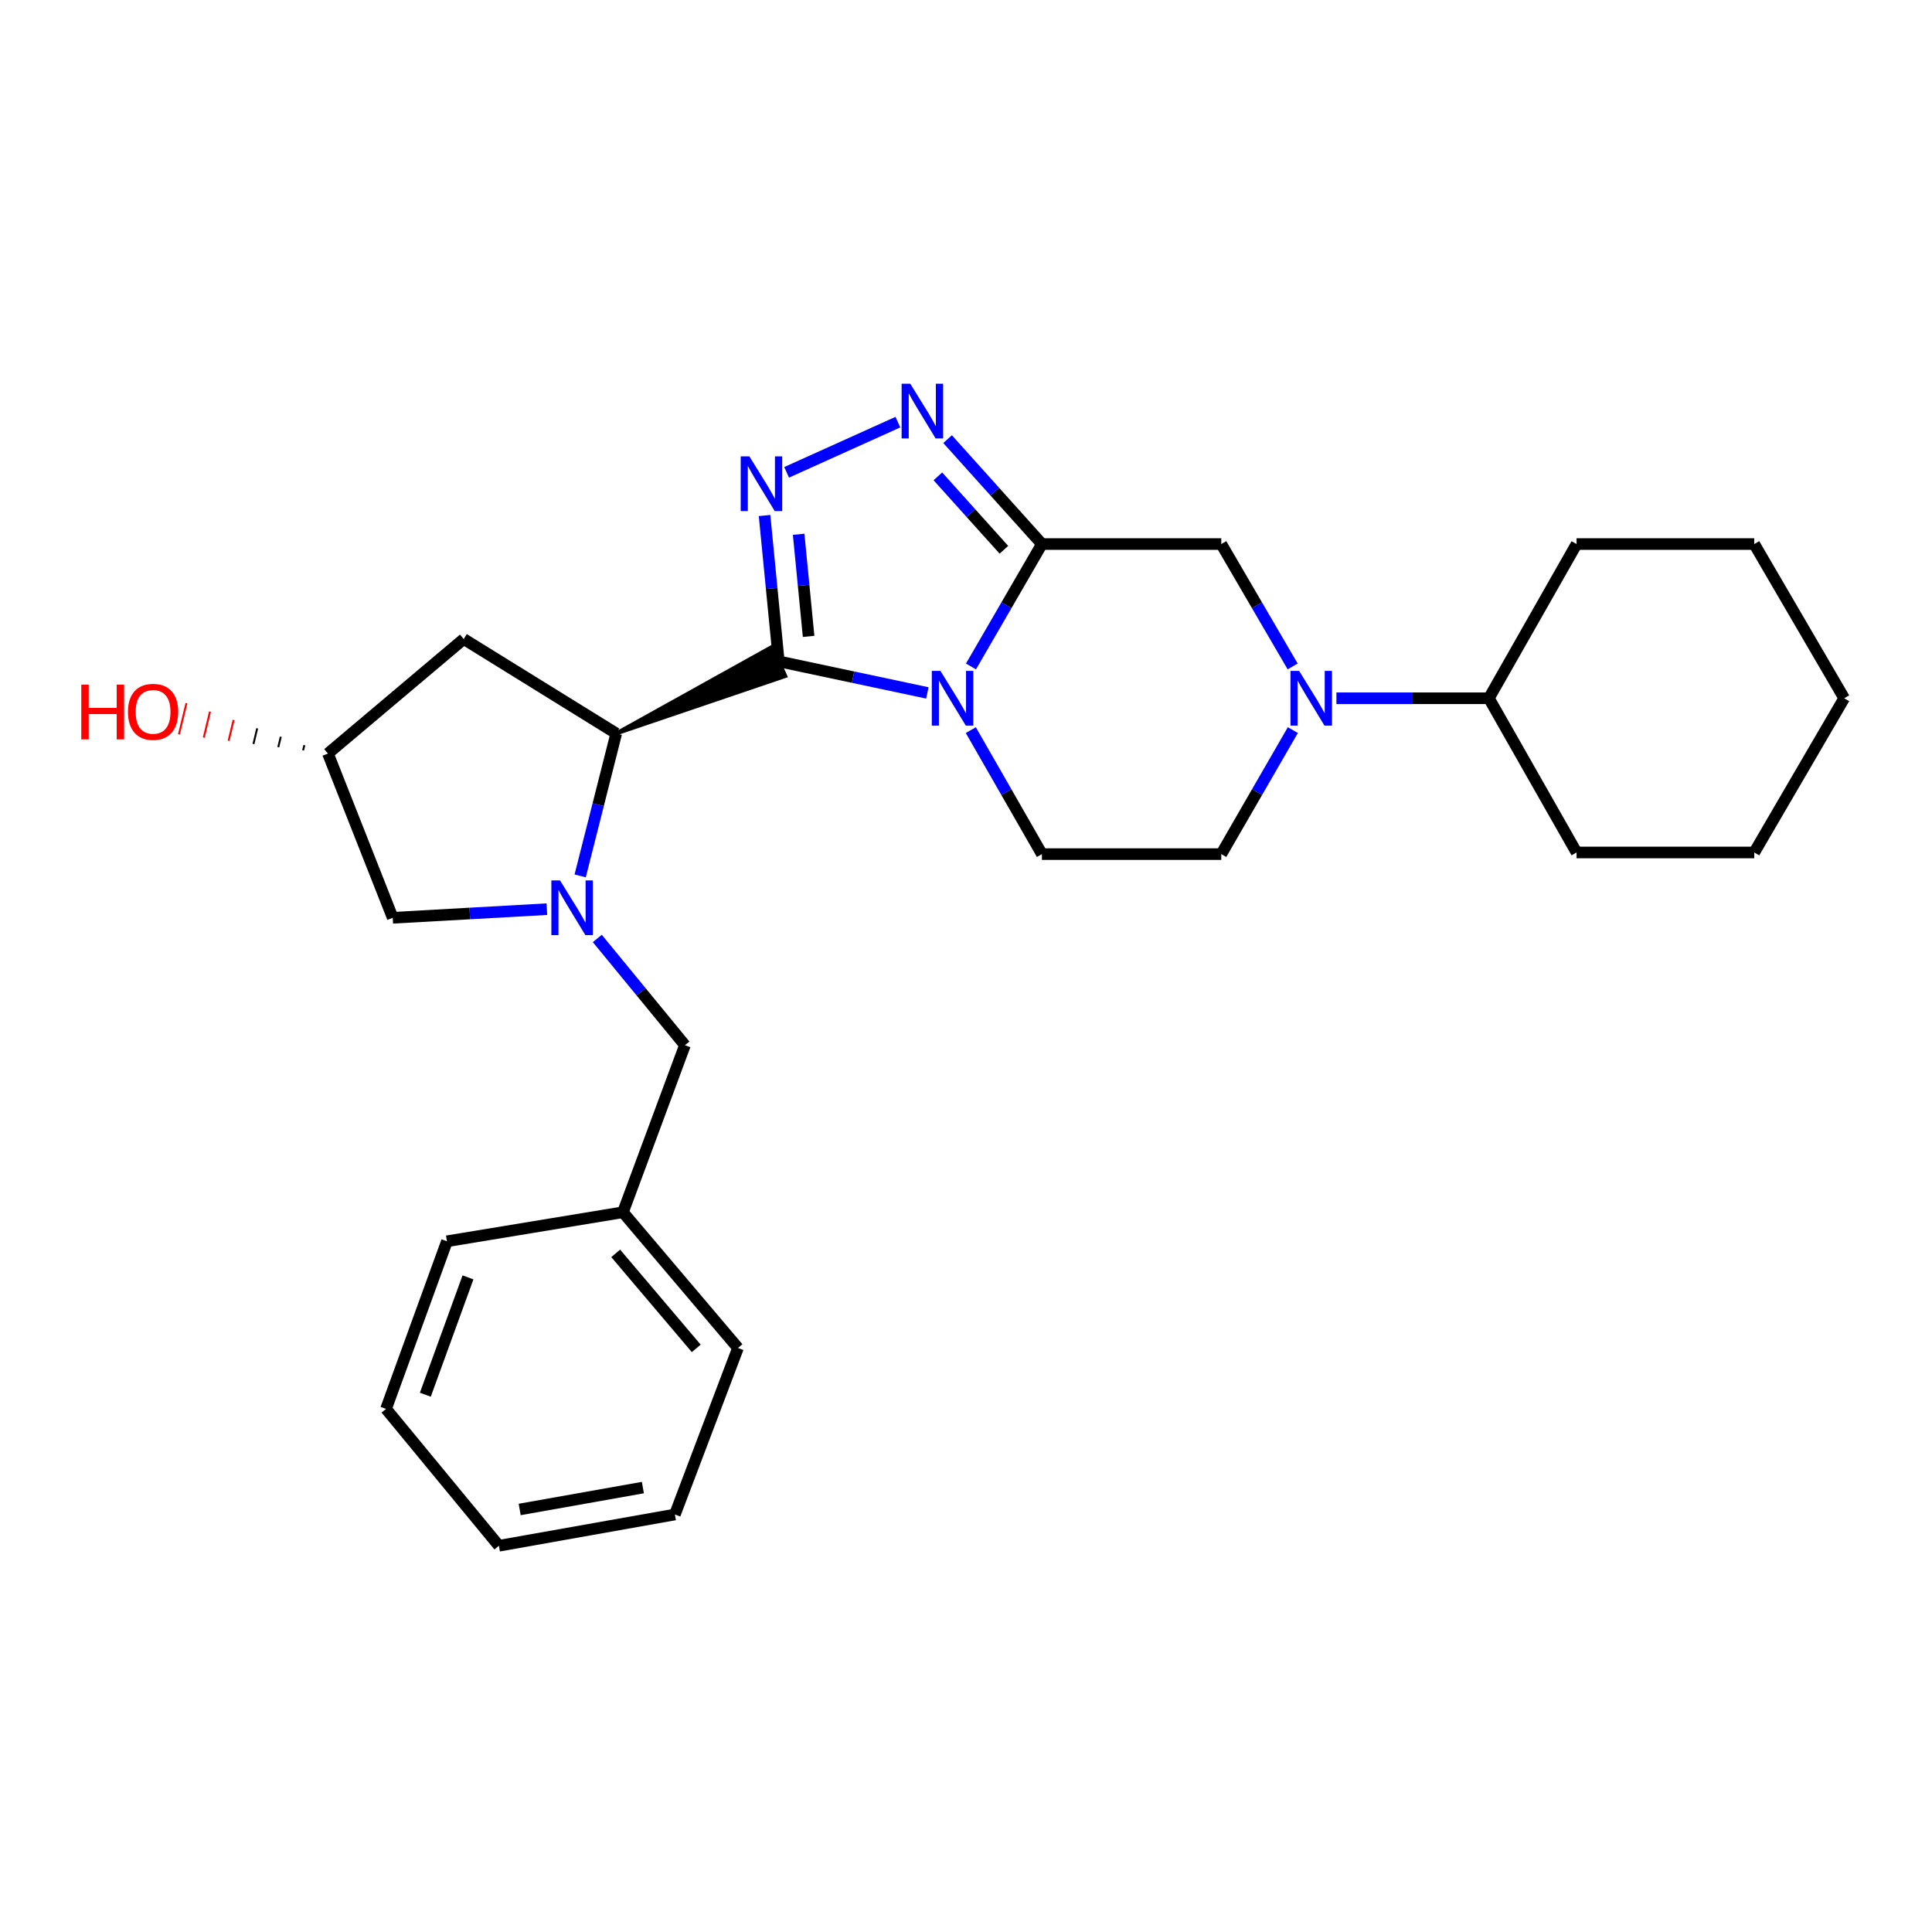 <?xml version='1.0' encoding='iso-8859-1'?>
<svg version='1.1' baseProfile='full'
              xmlns='http://www.w3.org/2000/svg'
                      xmlns:rdkit='http://www.rdkit.org/xml'
                      xmlns:xlink='http://www.w3.org/1999/xlink'
                  xml:space='preserve'
width='1000px' height='1000px' viewBox='0 0 1000 1000'>
<!-- END OF HEADER -->
<rect style='opacity:1.0;fill:#FFFFFF;stroke:none' width='1000' height='1000' x='0' y='0'> </rect>
<path class='bond-0' d='M 403.101,342.329 L 441.55,350.49' style='fill:none;fill-rule:evenodd;stroke:#000000;stroke-width:6px;stroke-linecap:butt;stroke-linejoin:miter;stroke-opacity:1' />
<path class='bond-0' d='M 441.55,350.49 L 479.999,358.651' style='fill:none;fill-rule:evenodd;stroke:#0000FF;stroke-width:6px;stroke-linecap:butt;stroke-linejoin:miter;stroke-opacity:1' />
<path class='bond-2' d='M 403.101,342.329 L 399.418,304.58' style='fill:none;fill-rule:evenodd;stroke:#000000;stroke-width:6px;stroke-linecap:butt;stroke-linejoin:miter;stroke-opacity:1' />
<path class='bond-2' d='M 399.418,304.58 L 395.735,266.832' style='fill:none;fill-rule:evenodd;stroke:#0000FF;stroke-width:6px;stroke-linecap:butt;stroke-linejoin:miter;stroke-opacity:1' />
<path class='bond-2' d='M 418.533,329.391 L 415.955,302.967' style='fill:none;fill-rule:evenodd;stroke:#000000;stroke-width:6px;stroke-linecap:butt;stroke-linejoin:miter;stroke-opacity:1' />
<path class='bond-2' d='M 415.955,302.967 L 413.377,276.543' style='fill:none;fill-rule:evenodd;stroke:#0000FF;stroke-width:6px;stroke-linecap:butt;stroke-linejoin:miter;stroke-opacity:1' />
<path class='bond-5' d='M 318.961,379.64 L 406.469,349.924 L 399.733,334.735 Z' style='fill:#000000;fill-rule:evenodd;fill-opacity:1;stroke:#000000;stroke-width:2px;stroke-linecap:butt;stroke-linejoin:miter;stroke-opacity:1;' />
<path class='bond-1' d='M 502.58,344.952 L 520.937,313.276' style='fill:none;fill-rule:evenodd;stroke:#0000FF;stroke-width:6px;stroke-linecap:butt;stroke-linejoin:miter;stroke-opacity:1' />
<path class='bond-1' d='M 520.937,313.276 L 539.293,281.599' style='fill:none;fill-rule:evenodd;stroke:#000000;stroke-width:6px;stroke-linecap:butt;stroke-linejoin:miter;stroke-opacity:1' />
<path class='bond-8' d='M 502.49,377.903 L 520.892,409.995' style='fill:none;fill-rule:evenodd;stroke:#0000FF;stroke-width:6px;stroke-linecap:butt;stroke-linejoin:miter;stroke-opacity:1' />
<path class='bond-8' d='M 520.892,409.995 L 539.293,442.087' style='fill:none;fill-rule:evenodd;stroke:#000000;stroke-width:6px;stroke-linecap:butt;stroke-linejoin:miter;stroke-opacity:1' />
<path class='bond-7' d='M 539.293,281.599 L 632.129,281.599' style='fill:none;fill-rule:evenodd;stroke:#000000;stroke-width:6px;stroke-linecap:butt;stroke-linejoin:miter;stroke-opacity:1' />
<path class='bond-27' d='M 539.293,281.599 L 514.883,254.45' style='fill:none;fill-rule:evenodd;stroke:#000000;stroke-width:6px;stroke-linecap:butt;stroke-linejoin:miter;stroke-opacity:1' />
<path class='bond-27' d='M 514.883,254.45 L 490.472,227.301' style='fill:none;fill-rule:evenodd;stroke:#0000FF;stroke-width:6px;stroke-linecap:butt;stroke-linejoin:miter;stroke-opacity:1' />
<path class='bond-27' d='M 519.615,284.564 L 502.527,265.559' style='fill:none;fill-rule:evenodd;stroke:#000000;stroke-width:6px;stroke-linecap:butt;stroke-linejoin:miter;stroke-opacity:1' />
<path class='bond-27' d='M 502.527,265.559 L 485.44,246.555' style='fill:none;fill-rule:evenodd;stroke:#0000FF;stroke-width:6px;stroke-linecap:butt;stroke-linejoin:miter;stroke-opacity:1' />
<path class='bond-4' d='M 407.153,244.485 L 464.752,218.498' style='fill:none;fill-rule:evenodd;stroke:#0000FF;stroke-width:6px;stroke-linecap:butt;stroke-linejoin:miter;stroke-opacity:1' />
<path class='bond-3' d='M 300.297,453.368 L 309.629,416.504' style='fill:none;fill-rule:evenodd;stroke:#0000FF;stroke-width:6px;stroke-linecap:butt;stroke-linejoin:miter;stroke-opacity:1' />
<path class='bond-3' d='M 309.629,416.504 L 318.961,379.64' style='fill:none;fill-rule:evenodd;stroke:#000000;stroke-width:6px;stroke-linecap:butt;stroke-linejoin:miter;stroke-opacity:1' />
<path class='bond-10' d='M 283.059,470.585 L 243.169,472.818' style='fill:none;fill-rule:evenodd;stroke:#0000FF;stroke-width:6px;stroke-linecap:butt;stroke-linejoin:miter;stroke-opacity:1' />
<path class='bond-10' d='M 243.169,472.818 L 203.28,475.051' style='fill:none;fill-rule:evenodd;stroke:#000000;stroke-width:6px;stroke-linecap:butt;stroke-linejoin:miter;stroke-opacity:1' />
<path class='bond-11' d='M 309.165,485.742 L 331.842,513.369' style='fill:none;fill-rule:evenodd;stroke:#0000FF;stroke-width:6px;stroke-linecap:butt;stroke-linejoin:miter;stroke-opacity:1' />
<path class='bond-11' d='M 331.842,513.369 L 354.519,540.997' style='fill:none;fill-rule:evenodd;stroke:#000000;stroke-width:6px;stroke-linecap:butt;stroke-linejoin:miter;stroke-opacity:1' />
<path class='bond-9' d='M 318.961,379.64 L 240.018,330.754' style='fill:none;fill-rule:evenodd;stroke:#000000;stroke-width:6px;stroke-linecap:butt;stroke-linejoin:miter;stroke-opacity:1' />
<path class='bond-6' d='M 669.172,377.907 L 650.65,409.997' style='fill:none;fill-rule:evenodd;stroke:#0000FF;stroke-width:6px;stroke-linecap:butt;stroke-linejoin:miter;stroke-opacity:1' />
<path class='bond-6' d='M 650.65,409.997 L 632.129,442.087' style='fill:none;fill-rule:evenodd;stroke:#000000;stroke-width:6px;stroke-linecap:butt;stroke-linejoin:miter;stroke-opacity:1' />
<path class='bond-14' d='M 691.728,361.419 L 731.188,361.419' style='fill:none;fill-rule:evenodd;stroke:#0000FF;stroke-width:6px;stroke-linecap:butt;stroke-linejoin:miter;stroke-opacity:1' />
<path class='bond-14' d='M 731.188,361.419 L 770.647,361.419' style='fill:none;fill-rule:evenodd;stroke:#000000;stroke-width:6px;stroke-linecap:butt;stroke-linejoin:miter;stroke-opacity:1' />
<path class='bond-29' d='M 669.082,344.948 L 650.605,313.274' style='fill:none;fill-rule:evenodd;stroke:#0000FF;stroke-width:6px;stroke-linecap:butt;stroke-linejoin:miter;stroke-opacity:1' />
<path class='bond-29' d='M 650.605,313.274 L 632.129,281.599' style='fill:none;fill-rule:evenodd;stroke:#000000;stroke-width:6px;stroke-linecap:butt;stroke-linejoin:miter;stroke-opacity:1' />
<path class='bond-12' d='M 539.293,442.087 L 632.129,442.087' style='fill:none;fill-rule:evenodd;stroke:#000000;stroke-width:6px;stroke-linecap:butt;stroke-linejoin:miter;stroke-opacity:1' />
<path class='bond-13' d='M 240.018,330.754 L 169.744,390.034' style='fill:none;fill-rule:evenodd;stroke:#000000;stroke-width:6px;stroke-linecap:butt;stroke-linejoin:miter;stroke-opacity:1' />
<path class='bond-28' d='M 203.28,475.051 L 169.744,390.034' style='fill:none;fill-rule:evenodd;stroke:#000000;stroke-width:6px;stroke-linecap:butt;stroke-linejoin:miter;stroke-opacity:1' />
<path class='bond-15' d='M 354.519,540.997 L 322.432,627.462' style='fill:none;fill-rule:evenodd;stroke:#000000;stroke-width:6px;stroke-linecap:butt;stroke-linejoin:miter;stroke-opacity:1' />
<path class='bond-16' d='M 157.536,385.688 L 156.891,388.382' style='fill:none;fill-rule:evenodd;stroke:#000000;stroke-width:1.0px;stroke-linecap:butt;stroke-linejoin:miter;stroke-opacity:1' />
<path class='bond-16' d='M 145.328,381.342 L 144.038,386.729' style='fill:none;fill-rule:evenodd;stroke:#000000;stroke-width:1.0px;stroke-linecap:butt;stroke-linejoin:miter;stroke-opacity:1' />
<path class='bond-16' d='M 133.119,376.997 L 131.186,385.076' style='fill:none;fill-rule:evenodd;stroke:#000000;stroke-width:1.0px;stroke-linecap:butt;stroke-linejoin:miter;stroke-opacity:1' />
<path class='bond-16' d='M 120.911,372.651 L 118.333,383.423' style='fill:none;fill-rule:evenodd;stroke:#FF0000;stroke-width:1.0px;stroke-linecap:butt;stroke-linejoin:miter;stroke-opacity:1' />
<path class='bond-16' d='M 108.703,368.305 L 105.48,381.771' style='fill:none;fill-rule:evenodd;stroke:#FF0000;stroke-width:1.0px;stroke-linecap:butt;stroke-linejoin:miter;stroke-opacity:1' />
<path class='bond-16' d='M 96.495,363.959 L 92.627,380.118' style='fill:none;fill-rule:evenodd;stroke:#FF0000;stroke-width:1.0px;stroke-linecap:butt;stroke-linejoin:miter;stroke-opacity:1' />
<path class='bond-17' d='M 770.647,361.419 L 816.027,441.238' style='fill:none;fill-rule:evenodd;stroke:#000000;stroke-width:6px;stroke-linecap:butt;stroke-linejoin:miter;stroke-opacity:1' />
<path class='bond-18' d='M 770.647,361.419 L 816.027,281.599' style='fill:none;fill-rule:evenodd;stroke:#000000;stroke-width:6px;stroke-linecap:butt;stroke-linejoin:miter;stroke-opacity:1' />
<path class='bond-19' d='M 322.432,627.462 L 381.98,697.71' style='fill:none;fill-rule:evenodd;stroke:#000000;stroke-width:6px;stroke-linecap:butt;stroke-linejoin:miter;stroke-opacity:1' />
<path class='bond-19' d='M 318.69,648.744 L 360.374,697.917' style='fill:none;fill-rule:evenodd;stroke:#000000;stroke-width:6px;stroke-linecap:butt;stroke-linejoin:miter;stroke-opacity:1' />
<path class='bond-20' d='M 322.432,627.462 L 231.341,642.481' style='fill:none;fill-rule:evenodd;stroke:#000000;stroke-width:6px;stroke-linecap:butt;stroke-linejoin:miter;stroke-opacity:1' />
<path class='bond-22' d='M 816.027,441.238 L 907.994,441.238' style='fill:none;fill-rule:evenodd;stroke:#000000;stroke-width:6px;stroke-linecap:butt;stroke-linejoin:miter;stroke-opacity:1' />
<path class='bond-21' d='M 816.027,281.599 L 907.994,281.599' style='fill:none;fill-rule:evenodd;stroke:#000000;stroke-width:6px;stroke-linecap:butt;stroke-linejoin:miter;stroke-opacity:1' />
<path class='bond-24' d='M 381.98,697.71 L 349.322,783.898' style='fill:none;fill-rule:evenodd;stroke:#000000;stroke-width:6px;stroke-linecap:butt;stroke-linejoin:miter;stroke-opacity:1' />
<path class='bond-23' d='M 231.341,642.481 L 199.809,729.242' style='fill:none;fill-rule:evenodd;stroke:#000000;stroke-width:6px;stroke-linecap:butt;stroke-linejoin:miter;stroke-opacity:1' />
<path class='bond-23' d='M 242.228,661.171 L 220.155,721.904' style='fill:none;fill-rule:evenodd;stroke:#000000;stroke-width:6px;stroke-linecap:butt;stroke-linejoin:miter;stroke-opacity:1' />
<path class='bond-26' d='M 907.994,281.599 L 954.545,361.419' style='fill:none;fill-rule:evenodd;stroke:#000000;stroke-width:6px;stroke-linecap:butt;stroke-linejoin:miter;stroke-opacity:1' />
<path class='bond-31' d='M 907.994,441.238 L 954.545,361.419' style='fill:none;fill-rule:evenodd;stroke:#000000;stroke-width:6px;stroke-linecap:butt;stroke-linejoin:miter;stroke-opacity:1' />
<path class='bond-25' d='M 199.809,729.242 L 258.231,800.089' style='fill:none;fill-rule:evenodd;stroke:#000000;stroke-width:6px;stroke-linecap:butt;stroke-linejoin:miter;stroke-opacity:1' />
<path class='bond-30' d='M 349.322,783.898 L 258.231,800.089' style='fill:none;fill-rule:evenodd;stroke:#000000;stroke-width:6px;stroke-linecap:butt;stroke-linejoin:miter;stroke-opacity:1' />
<path class='bond-30' d='M 332.75,769.968 L 268.987,781.302' style='fill:none;fill-rule:evenodd;stroke:#000000;stroke-width:6px;stroke-linecap:butt;stroke-linejoin:miter;stroke-opacity:1' />
<path  class='atom-1' d='M 486.777 347.259
L 496.057 362.259
Q 496.977 363.739, 498.457 366.419
Q 499.937 369.099, 500.017 369.259
L 500.017 347.259
L 503.777 347.259
L 503.777 375.579
L 499.897 375.579
L 489.937 359.179
Q 488.777 357.259, 487.537 355.059
Q 486.337 352.859, 485.977 352.179
L 485.977 375.579
L 482.297 375.579
L 482.297 347.259
L 486.777 347.259
' fill='#0000FF'/>
<path  class='atom-3' d='M 387.868 236.202
L 397.148 251.202
Q 398.068 252.682, 399.548 255.362
Q 401.028 258.042, 401.108 258.202
L 401.108 236.202
L 404.868 236.202
L 404.868 264.522
L 400.988 264.522
L 391.028 248.122
Q 389.868 246.202, 388.628 244.002
Q 387.428 241.802, 387.068 241.122
L 387.068 264.522
L 383.388 264.522
L 383.388 236.202
L 387.868 236.202
' fill='#0000FF'/>
<path  class='atom-4' d='M 289.864 455.694
L 299.144 470.694
Q 300.064 472.174, 301.544 474.854
Q 303.024 477.534, 303.104 477.694
L 303.104 455.694
L 306.864 455.694
L 306.864 484.014
L 302.984 484.014
L 293.024 467.614
Q 291.864 465.694, 290.624 463.494
Q 289.424 461.294, 289.064 460.614
L 289.064 484.014
L 285.384 484.014
L 285.384 455.694
L 289.864 455.694
' fill='#0000FF'/>
<path  class='atom-5' d='M 471.159 198.623
L 480.439 213.623
Q 481.359 215.103, 482.839 217.783
Q 484.319 220.463, 484.399 220.623
L 484.399 198.623
L 488.159 198.623
L 488.159 226.943
L 484.279 226.943
L 474.319 210.543
Q 473.159 208.623, 471.919 206.423
Q 470.719 204.223, 470.359 203.543
L 470.359 226.943
L 466.679 226.943
L 466.679 198.623
L 471.159 198.623
' fill='#0000FF'/>
<path  class='atom-7' d='M 672.429 347.259
L 681.709 362.259
Q 682.629 363.739, 684.109 366.419
Q 685.589 369.099, 685.669 369.259
L 685.669 347.259
L 689.429 347.259
L 689.429 375.579
L 685.549 375.579
L 675.589 359.179
Q 674.429 357.259, 673.189 355.059
Q 671.989 352.859, 671.629 352.179
L 671.629 375.579
L 667.949 375.579
L 667.949 347.259
L 672.429 347.259
' fill='#0000FF'/>
<path  class='atom-17' d='M 42.075 354.369
L 45.915 354.369
L 45.915 366.409
L 60.395 366.409
L 60.395 354.369
L 64.235 354.369
L 64.235 382.689
L 60.395 382.689
L 60.395 369.609
L 45.915 369.609
L 45.915 382.689
L 42.075 382.689
L 42.075 354.369
' fill='#FF0000'/>
<path  class='atom-17' d='M 66.235 368.449
Q 66.235 361.649, 69.595 357.849
Q 72.955 354.049, 79.235 354.049
Q 85.515 354.049, 88.875 357.849
Q 92.235 361.649, 92.235 368.449
Q 92.235 375.329, 88.835 379.249
Q 85.435 383.129, 79.235 383.129
Q 72.995 383.129, 69.595 379.249
Q 66.235 375.369, 66.235 368.449
M 79.235 379.929
Q 83.555 379.929, 85.875 377.049
Q 88.235 374.129, 88.235 368.449
Q 88.235 362.889, 85.875 360.089
Q 83.555 357.249, 79.235 357.249
Q 74.915 357.249, 72.555 360.049
Q 70.235 362.849, 70.235 368.449
Q 70.235 374.169, 72.555 377.049
Q 74.915 379.929, 79.235 379.929
' fill='#FF0000'/>
</svg>
